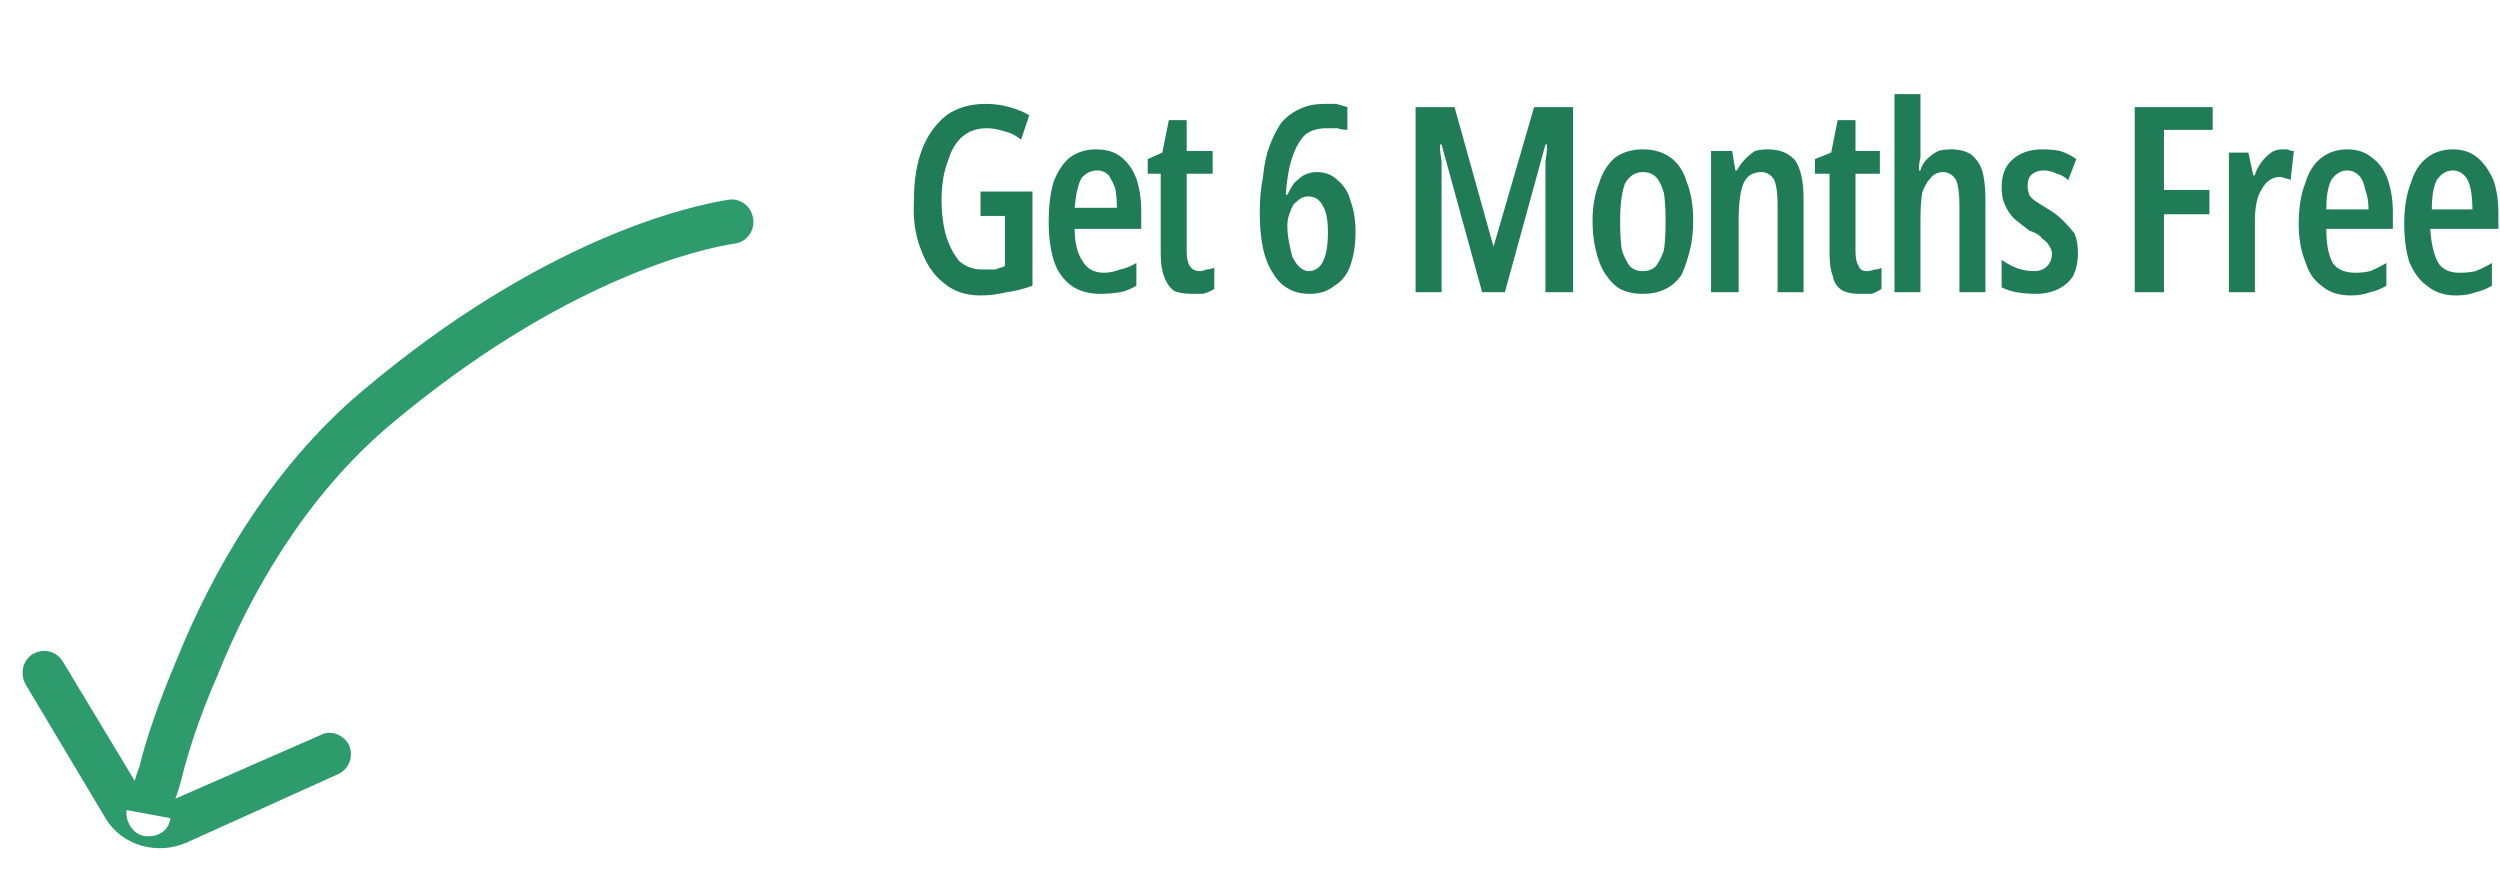 <svg version="1.2" xmlns="http://www.w3.org/2000/svg" viewBox="0 0 154 54" width="154" height="54">
	<title>image</title>
	<style>
		.s0 { fill: #1f7c56 } 
		.s1 { fill: #2e9b6c } 
	</style>
	<path fill-rule="evenodd" class="s0" d="m60.4 11.8h3.2v5.8q-0.8 0.3-1.6 0.4-0.8 0.2-1.6 0.2-1.4 0-2.3-0.8-0.9-0.7-1.4-2.1-0.5-1.3-0.4-3 0-1.8 0.5-3.1 0.5-1.3 1.5-2.1 1-0.7 2.4-0.7 0.8 0 1.5 0.2 0.7 0.2 1.2 0.5l-0.5 1.5q-0.5-0.4-1-0.5-0.6-0.2-1.1-0.2-0.9 0-1.5 0.5-0.6 0.5-0.9 1.5-0.4 1-0.4 2.4 0 1.3 0.3 2.3 0.3 0.9 0.8 1.5 0.6 0.5 1.4 0.5 0.4 0 0.8 0 0.3-0.1 0.6-0.2v-3.1h-1.5zm7.1-2.6q1 0 1.6 0.5 0.6 0.5 0.9 1.3 0.3 0.9 0.3 2v1.1h-4.1q0 1.3 0.5 2 0.4 0.7 1.3 0.7 0.5 0 1-0.2 0.5-0.1 1-0.4v1.4q-0.5 0.3-1 0.4-0.6 0.1-1.2 0.1-1.1 0-1.8-0.5-0.8-0.6-1.1-1.6-0.3-1-0.3-2.3 0-1.5 0.3-2.5 0.4-1 1-1.5 0.7-0.5 1.6-0.5zm0.1 1.3q-0.6 0-1 0.5-0.3 0.6-0.4 1.8h2.6q0-0.7-0.1-1.2-0.2-0.5-0.4-0.8-0.3-0.3-0.7-0.3zm6.3 6.2q0.2 0 0.4-0.1 0.2 0 0.5-0.1v1.3q-0.3 0.2-0.7 0.3-0.3 0-0.7 0-0.7 0-1.1-0.2-0.4-0.3-0.6-0.9-0.2-0.5-0.2-1.4v-4.9h-0.8v-0.9l0.9-0.4 0.4-2h1.1v1.9h1.6v1.4h-1.6v4.8q0 0.6 0.2 0.9 0.2 0.3 0.6 0.3zm3.7-3.6q0-1.2 0.2-2.2 0.1-1.1 0.4-1.9 0.3-0.8 0.7-1.4 0.5-0.6 1.2-0.9 0.6-0.3 1.5-0.3 0.4 0 0.7 0 0.4 0.1 0.7 0.2v1.4q-0.3 0-0.6-0.1-0.3 0-0.7 0-0.8 0-1.3 0.4-0.5 0.5-0.8 1.4-0.3 0.9-0.4 2.3h0.1q0.2-0.4 0.4-0.7 0.3-0.3 0.6-0.5 0.4-0.2 0.8-0.2 0.8 0 1.3 0.5 0.6 0.5 0.8 1.3 0.3 0.8 0.3 1.9 0 1.1-0.3 2-0.3 0.9-1 1.3-0.6 0.5-1.5 0.5-0.8 0-1.3-0.3-0.6-0.3-1-1-0.4-0.6-0.6-1.5-0.2-1-0.2-2.2zm3 3.6q0.6 0 0.9-0.6 0.3-0.6 0.3-1.8 0-1.1-0.3-1.6-0.3-0.6-0.9-0.6-0.4 0-0.7 0.3-0.3 0.2-0.4 0.6-0.2 0.4-0.2 0.9 0 0.5 0.1 1 0.1 0.5 0.2 0.9 0.2 0.4 0.4 0.6 0.3 0.3 0.6 0.3zm10.7 1.3l-2.5-9.1h-0.1q0 0.5 0.1 1 0 0.4 0 0.8 0 0.3 0 0.6v6.7h-1.6v-11.4h2.4l2.4 8.6 2.5-8.6h2.4v11.4h-1.7v-6.7q0-0.3 0-0.7 0-0.3 0-0.7 0.1-0.5 0.1-1h-0.1l-2.5 9.1zm13-4.4q0 1-0.2 1.8-0.2 0.8-0.5 1.5-0.4 0.6-1 0.9-0.6 0.3-1.4 0.3-0.8 0-1.4-0.3-0.5-0.3-0.9-0.9-0.4-0.6-0.6-1.5-0.2-0.8-0.2-1.8 0-1.3 0.4-2.3 0.3-1 1-1.6 0.7-0.5 1.7-0.5 1 0 1.7 0.5 0.7 0.5 1 1.5 0.4 1 0.4 2.4zm-4.5 0q0 1.1 0.1 1.8 0.2 0.6 0.5 1 0.3 0.3 0.8 0.3 0.5 0 0.8-0.3 0.3-0.4 0.5-1 0.1-0.7 0.1-1.8 0-1-0.1-1.7-0.2-0.7-0.5-1-0.3-0.3-0.8-0.3-0.7 0-1.1 0.7-0.3 0.8-0.3 2.3zm9.1-4.4q1.1 0 1.7 0.7 0.5 0.8 0.5 2.3v5.8h-1.6v-5.4q0-1-0.2-1.5-0.3-0.5-0.8-0.5-0.8 0-1.1 0.7-0.3 0.7-0.3 2.3v4.4h-1.7v-8.7h1.3l0.2 1.2h0.1q0.2-0.4 0.5-0.7 0.3-0.3 0.6-0.5 0.4-0.1 0.8-0.1zm6.1 7.5q0.2 0 0.5-0.1 0.2 0 0.4-0.1v1.3q-0.3 0.2-0.6 0.3-0.4 0-0.8 0-0.6 0-1-0.2-0.5-0.3-0.6-0.9-0.2-0.5-0.2-1.4v-4.9h-0.9v-0.9l1-0.4 0.4-2h1.1v1.9h1.5v1.4h-1.5v4.8q0 0.6 0.2 0.9 0.1 0.3 0.5 0.3zm3.3-10.9v3.1q0 0.5 0 0.8-0.1 0.4-0.1 0.8h0.1q0.1-0.4 0.4-0.7 0.3-0.3 0.7-0.5 0.3-0.1 0.8-0.1 0.7 0 1.2 0.3 0.5 0.4 0.7 1 0.2 0.7 0.2 1.7v5.8h-1.6v-5.4q0-1-0.2-1.5-0.3-0.5-0.8-0.5-0.5 0-0.8 0.4-0.3 0.3-0.5 0.9-0.1 0.7-0.1 1.7v4.4h-1.6v-12.2zm9.7 9.8q0 0.8-0.3 1.4-0.3 0.5-0.9 0.8-0.6 0.3-1.4 0.3-0.6 0-1.2-0.1-0.5-0.1-0.9-0.3v-1.7q0.4 0.3 0.9 0.5 0.5 0.2 1.1 0.2 0.5 0 0.8-0.3 0.3-0.3 0.3-0.8 0-0.2-0.2-0.5-0.1-0.2-0.4-0.4-0.2-0.3-0.8-0.5-0.5-0.4-0.9-0.7-0.4-0.4-0.6-0.9-0.2-0.4-0.2-1.1 0-1.1 0.7-1.7 0.7-0.6 1.8-0.6 0.6 0 1.1 0.1 0.6 0.2 1 0.5l-0.5 1.3q-0.3-0.3-0.7-0.4-0.4-0.2-0.8-0.2-0.5 0-0.8 0.3-0.2 0.2-0.2 0.7 0 0.2 0.1 0.5 0.1 0.2 0.4 0.4 0.3 0.2 0.8 0.5 0.5 0.3 0.9 0.7 0.4 0.4 0.7 0.8 0.2 0.5 0.2 1.2zm5.3 2.4h-1.8v-11.4h4.8v1.4h-3v3.7h2.8v1.5h-2.8zm7.3-8.8q0.2 0 0.3 0 0.2 0.1 0.4 0.1l-0.2 1.8q-0.1-0.1-0.3-0.1-0.2-0.1-0.4-0.1-0.3 0-0.6 0.2-0.3 0.2-0.5 0.6-0.2 0.3-0.3 0.8-0.1 0.5-0.1 1.1v4.4h-1.6v-8.6h1.2l0.3 1.4h0.1q0.1-0.4 0.4-0.8 0.2-0.3 0.6-0.6 0.3-0.2 0.7-0.2zm4 0q0.9 0 1.5 0.5 0.7 0.5 1 1.4 0.3 0.9 0.3 2v1h-4.1q0 1.4 0.4 2.1 0.4 0.6 1.4 0.6 0.5 0 0.9-0.1 0.5-0.2 1-0.5v1.4q-0.5 0.3-1 0.4-0.5 0.2-1.2 0.2-1.1 0-1.8-0.6-0.7-0.5-1-1.5-0.4-1-0.4-2.3 0-1.5 0.4-2.5 0.3-1 0.9-1.5 0.7-0.6 1.7-0.6zm0 1.3q-0.6 0-1 0.6-0.3 0.6-0.3 1.8h2.6q0-0.7-0.2-1.2-0.1-0.6-0.4-0.9-0.3-0.3-0.7-0.3zm6.5-1.3q0.9 0 1.5 0.5 0.6 0.5 1 1.4 0.3 0.9 0.3 2v1h-4.2q0.1 1.4 0.5 2.1 0.4 0.6 1.3 0.6 0.6 0 1-0.1 0.5-0.2 1-0.5v1.4q-0.5 0.3-1 0.4-0.5 0.2-1.2 0.2-1.1 0-1.8-0.6-0.7-0.5-1.1-1.5-0.3-1-0.3-2.3 0-1.5 0.4-2.5 0.3-1 0.9-1.5 0.7-0.6 1.7-0.6zm0 1.3q-0.6 0-1 0.6-0.3 0.6-0.3 1.8h2.5q0-0.7-0.1-1.2-0.1-0.6-0.4-0.9-0.3-0.3-0.7-0.3z"/>
	<path fill-rule="evenodd" class="s1" d="m11.5 51.9c-1.8 0.8-4 0.2-5-1.5l1.2-0.7-1.2 0.7-4.9-8.2c-0.4-0.7-0.2-1.5 0.4-1.9 0.7-0.4 1.5-0.2 1.9 0.5l4.4 7.3q0.1-0.4 0.3-0.9c0.4-1.7 1.2-4 2.3-6.6 2.1-5.2 5.7-11.7 11.4-16.5 11-9.3 20-11.4 22.6-11.8 0.7-0.1 1.4 0.4 1.5 1.2 0.1 0.7-0.4 1.4-1.1 1.5-2.1 0.3-10.6 2.2-21.3 11.2-5.2 4.4-8.6 10.4-10.6 15.4-1.1 2.5-1.8 4.7-2.2 6.3q-0.2 0.8-0.4 1.3l8.9-3.9c0.7-0.4 1.5 0 1.8 0.6 0.3 0.7 0 1.5-0.7 1.8l-9.3 4.2zm-0.9-1.9q0 0 0 0l0.3 0.6zm-2.8-0.1c-0.1 0.7 0.4 1.5 1.1 1.6 0.8 0.1 1.5-0.3 1.6-1.1z"/>
</svg>